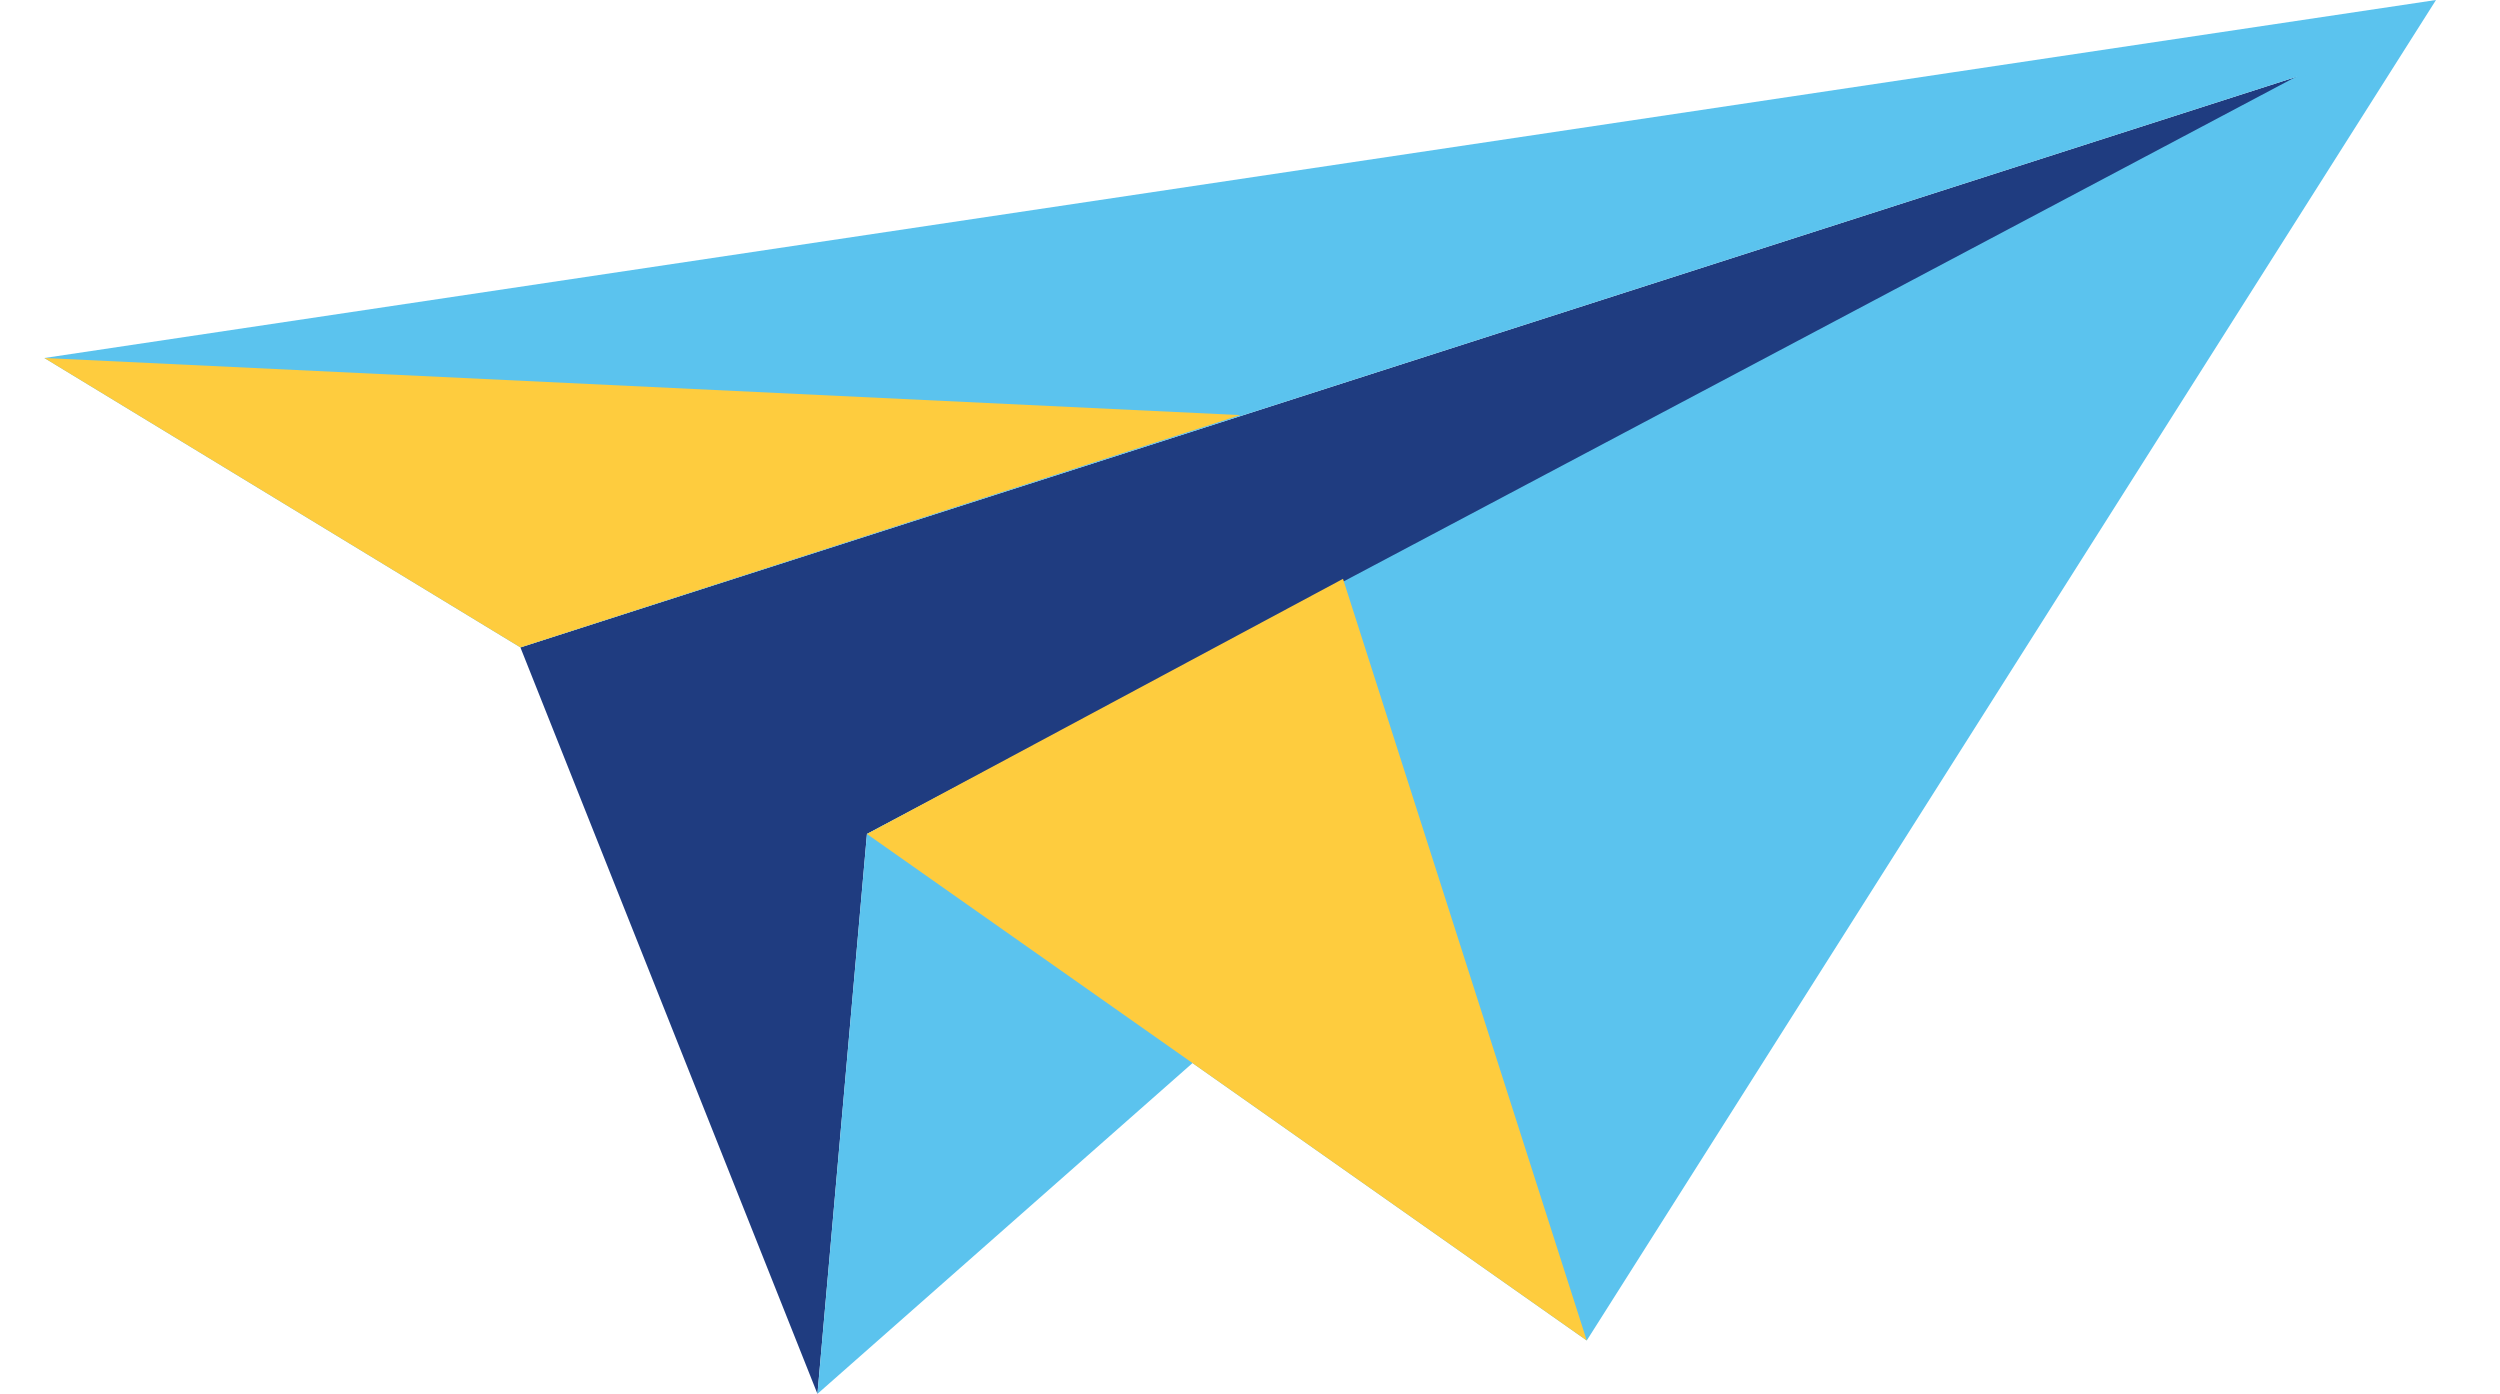 <svg xmlns="http://www.w3.org/2000/svg" id="Layer_1" viewBox="0 0 500 278.77"><defs><style>.cls-1{fill:#1f3c80;}.cls-2{fill:#fecc3e;}.cls-3{fill:#5bc3ee;}</style></defs><polygon class="cls-1" points="163.49 278.77 104.08 129.48 462.06 14.47 173.39 166.8 163.49 278.77"></polygon><polygon class="cls-3" points="173.39 166.8 163.49 278.77 466.63 11.42 173.39 166.8"></polygon><polygon class="cls-3" points="173.39 166.8 317.35 268.1 487.2 0 8.87 71.6 104.08 129.48 462.06 14.47 173.39 166.8"></polygon><polyline class="cls-2" points="173.39 166.8 317.35 268.1 268.6 115.77 173.39 166.8"></polyline><polygon class="cls-2" points="104.08 129.48 248.04 83.02 8.87 71.6 104.08 129.48"></polygon></svg>